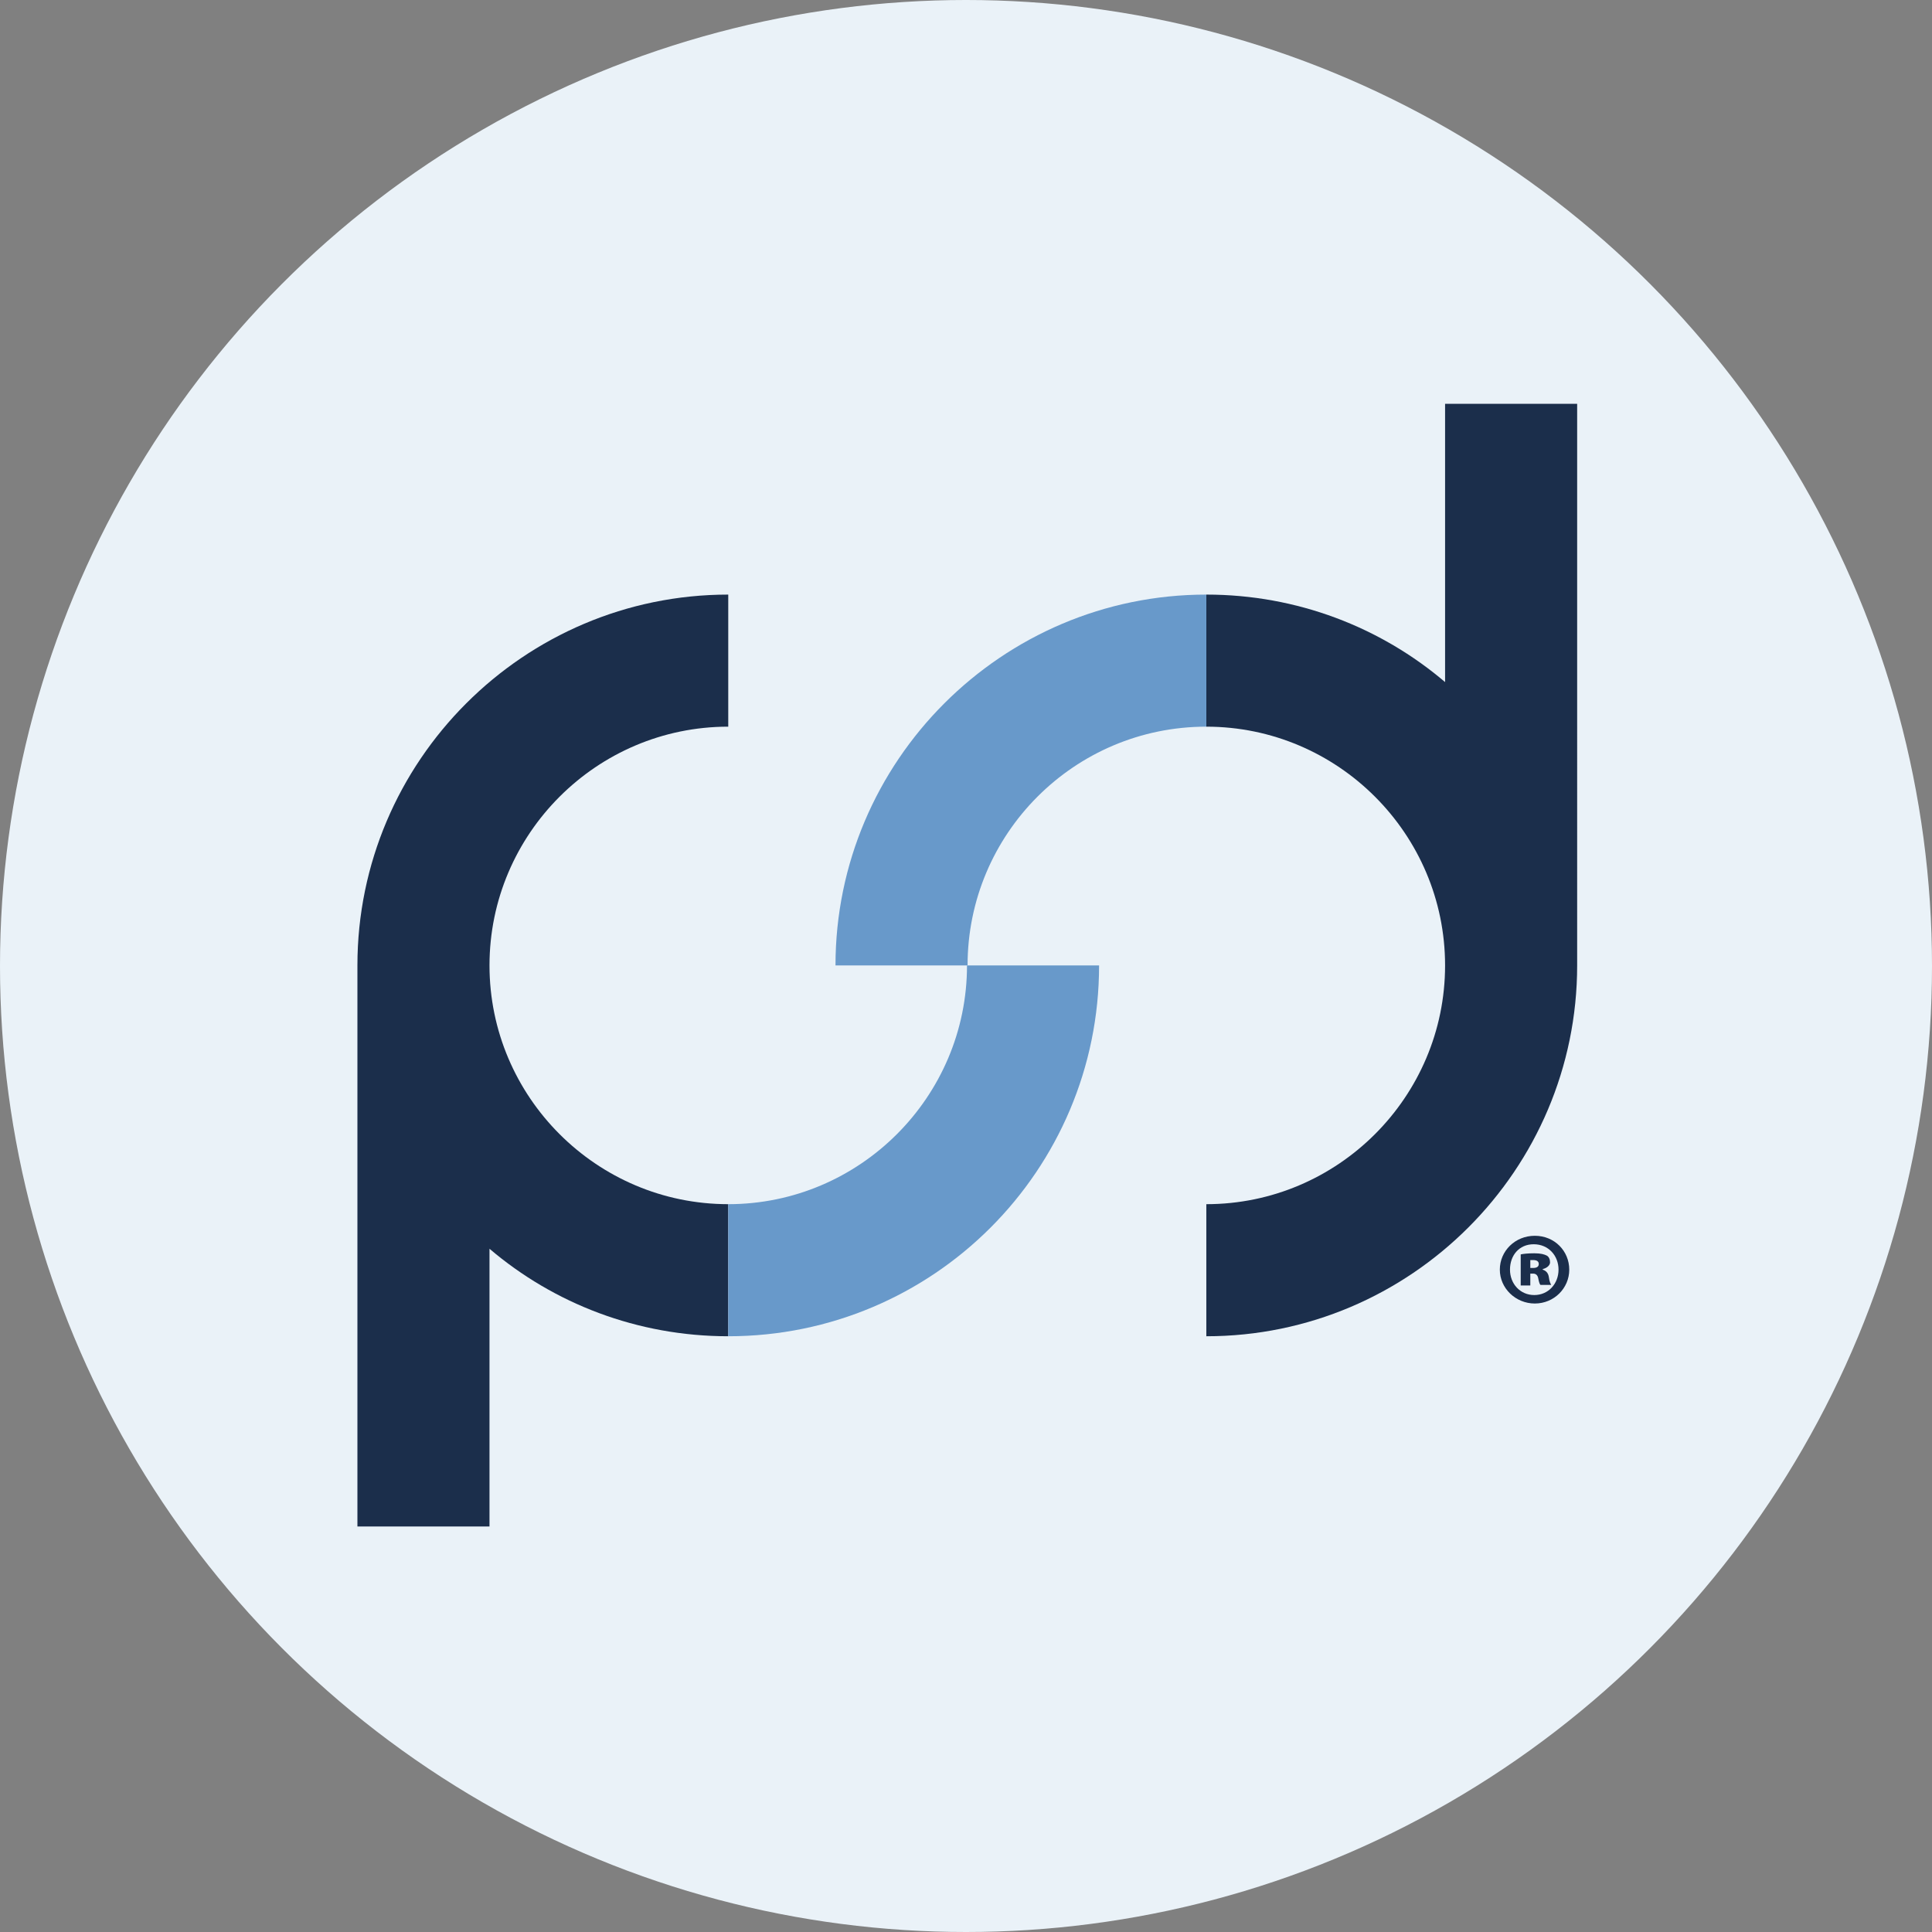<svg xmlns="http://www.w3.org/2000/svg" id="b" viewBox="0 0 450 450"><rect x="0" y="0" width="450" height="450" fill="#808080" stroke="none"/><g id="c"><circle cx="225" cy="225" r="225" style="fill:#eaf2f8;"></circle><path d="M169.624,169.255v-30.763c-47.591,0-86.374,38.783-86.374,86.374v130.678h30.763v-64.682c14.987,12.752,34.444,20.377,55.611,20.377v-30.763c-30.632,0-55.611-24.979-55.611-55.611s24.979-55.611,55.611-55.611h0Z" style="fill:#1b2e4b;"></path><path d="M336.587,94.056v64.813c-14.987-12.752-34.444-20.377-55.611-20.377v30.763c30.632,0,55.611,24.979,55.611,55.611s-24.979,55.611-55.611,55.611v30.763c47.591,0,86.374-38.783,86.374-86.374V94.056h-30.763Z" style="fill:#1b2e4b;"></path><path d="M169.624,311.24v-30.763c30.632,0,55.611-24.979,55.611-55.611h30.763c0,47.722-38.651,86.374-86.374,86.374Z" style="fill:#6899ca;"></path><path d="M225.366,224.866h-30.763c0-47.591,38.783-86.374,86.374-86.374v30.763c-30.763,0-55.611,24.979-55.611,55.611h0Z" style="fill:#6899ca;"></path><path d="M365.51,295.726c0,4.338-3.55,7.888-8.02,7.888s-8.151-3.55-8.151-7.888,3.55-7.888,8.151-7.888,8.02,3.55,8.02,7.888ZM351.705,295.726c0,3.287,2.366,5.916,5.653,5.916s5.653-2.629,5.653-5.916-2.366-5.916-5.785-5.916-5.522,2.629-5.522,5.916ZM356.438,299.408h-2.235v-7.231c.526-.132,1.709-.263,3.155-.263,1.578,0,2.366.263,2.892.526.526.263.789.92.789,1.578s-.657,1.315-1.709,1.578v.132c.789.263,1.315.789,1.446,1.841s.394,1.446.526,1.709h-2.498c-.263-.263-.394-.92-.526-1.578s-.526-1.052-1.183-1.052h-.657v2.761h0ZM356.438,295.332h.657c.789,0,1.315-.263,1.315-.92s-.526-.92-1.315-.92h-.657v1.841h0Z" style="fill:#1b2e4b;"></path></g></svg>